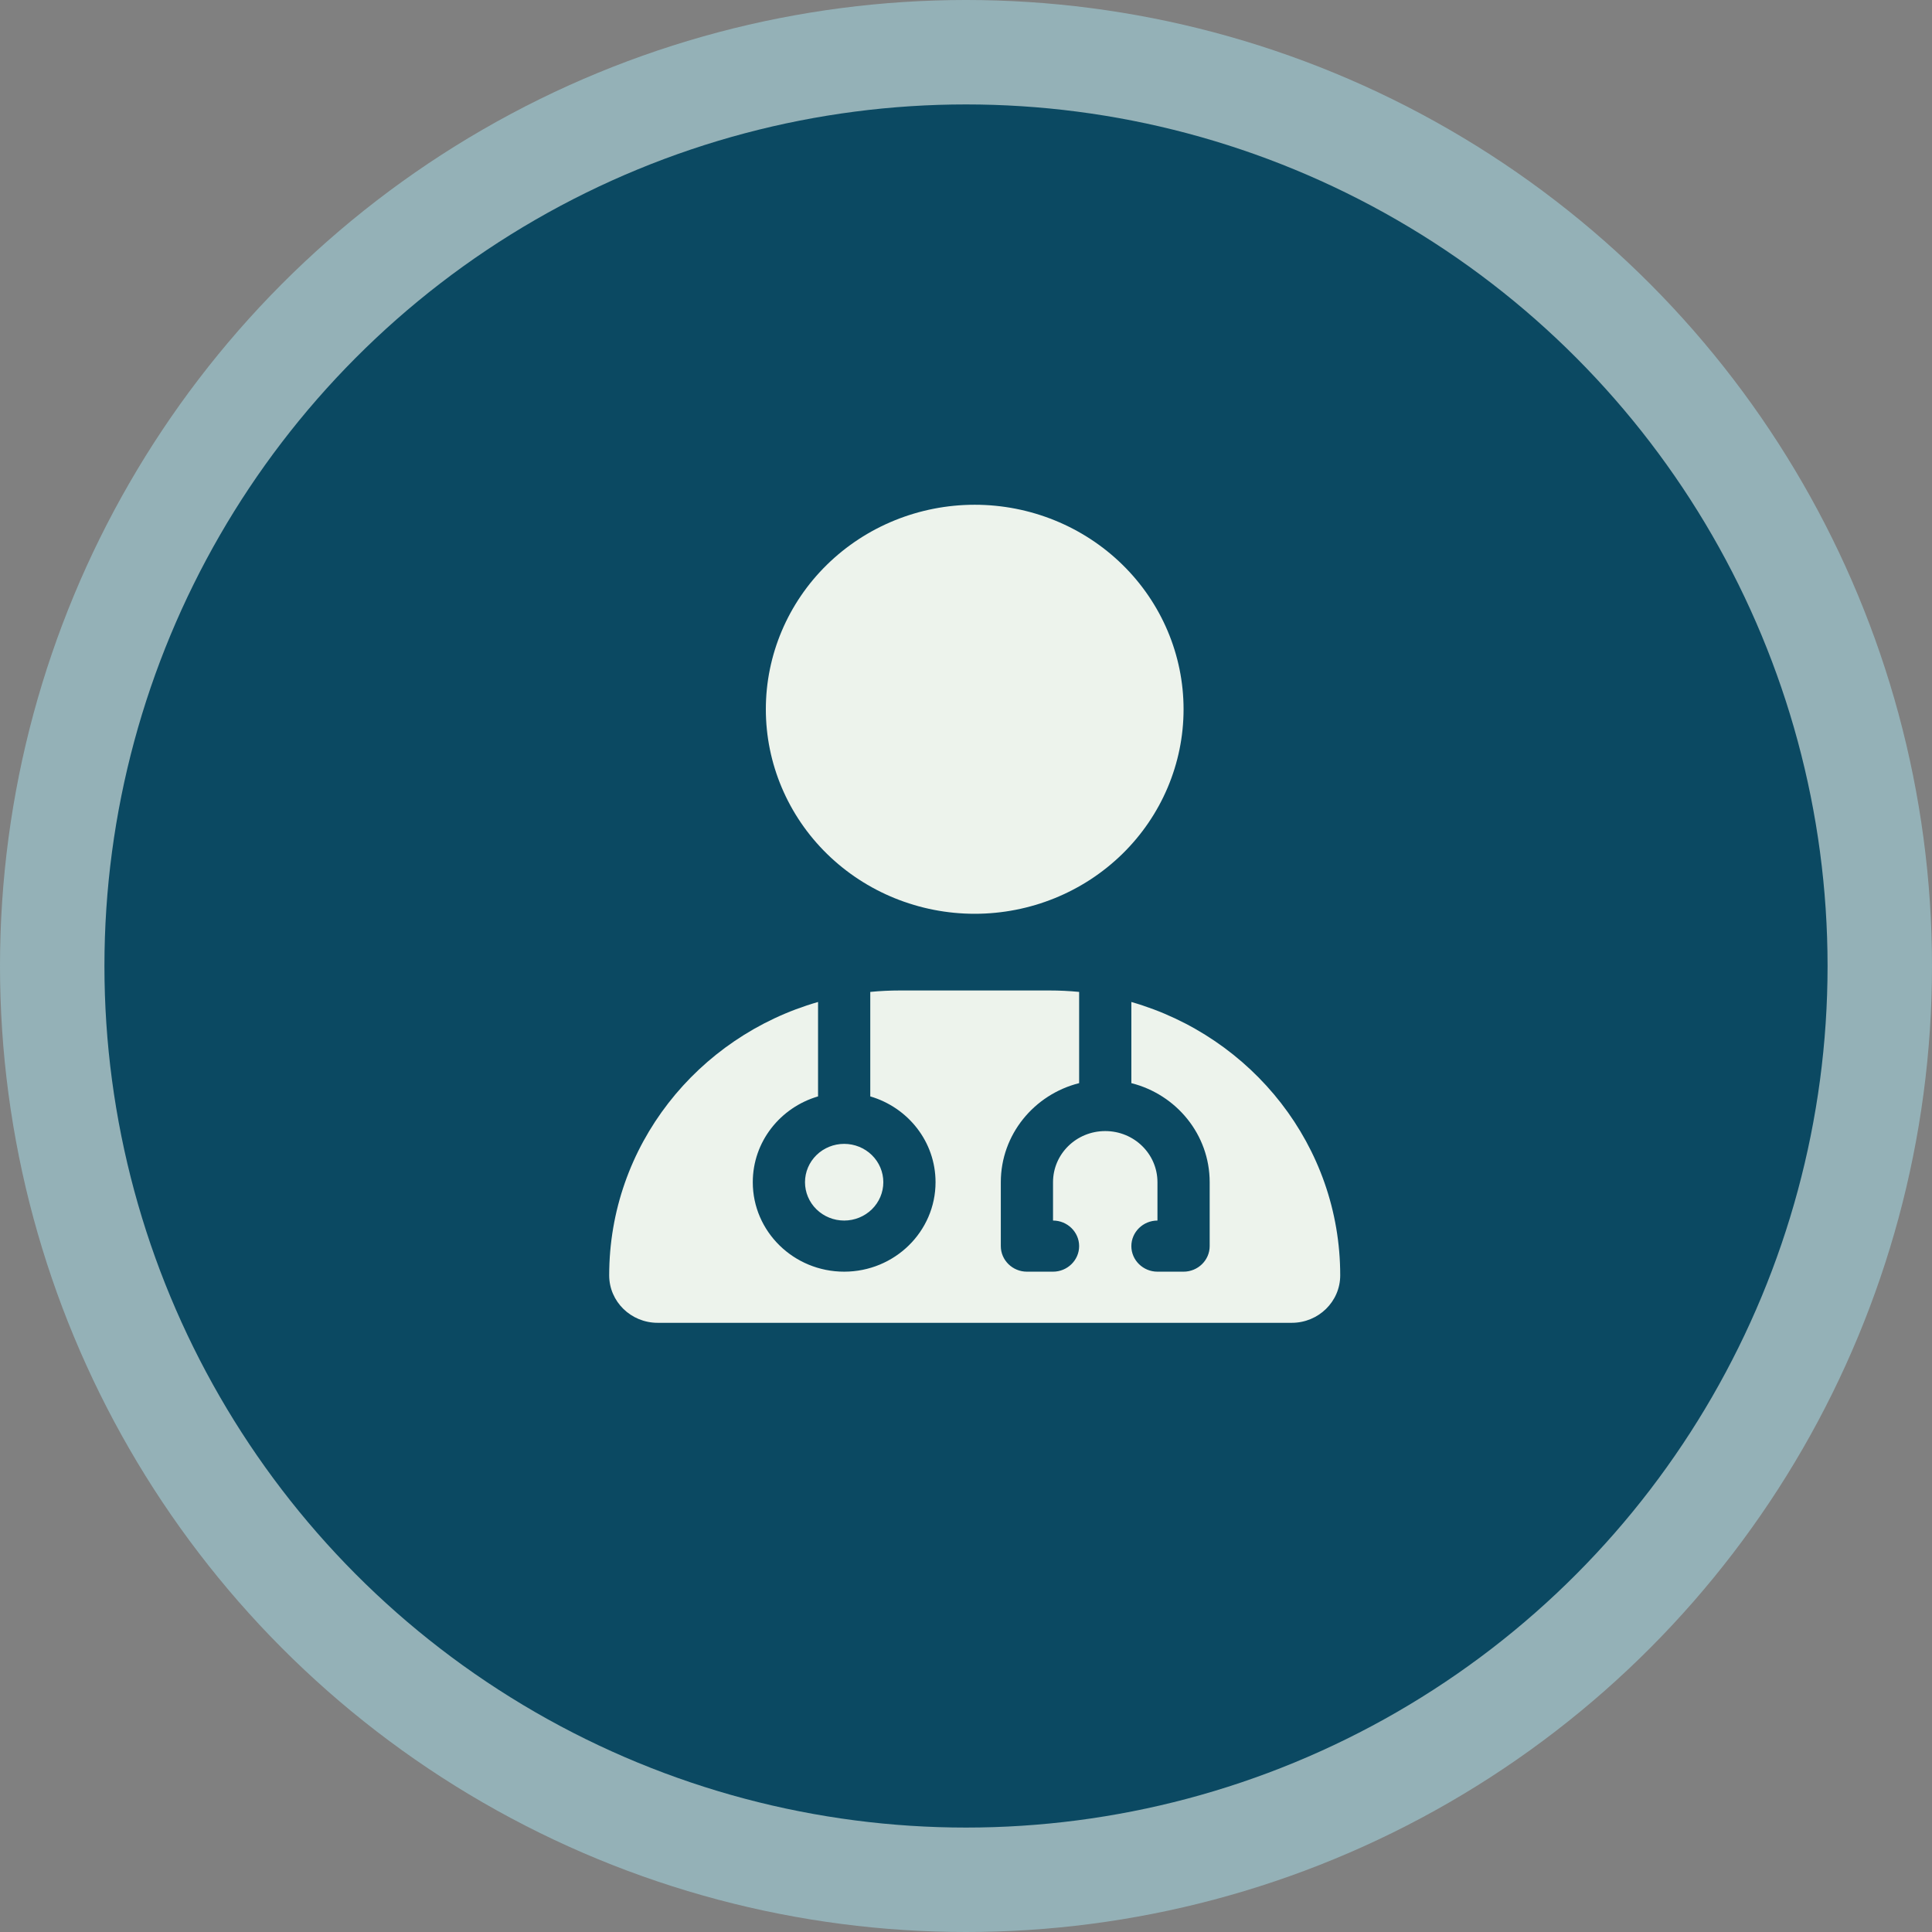 <?xml version="1.0" encoding="UTF-8"?>
<svg xmlns="http://www.w3.org/2000/svg" width="111" height="111" viewBox="0 0 111 111" fill="none">
  <rect x="0" y="0" width="111" height="111" fill="#808080" stroke="none"/>
  <circle cx="55.5" cy="55.5" r="55.5" fill="#94B1B7"></circle>
  <circle cx="55.5" cy="55.5" r="49.5" fill="#0B4962"></circle>
  <g clip-path="url(#clip0_1_44)">
    <path d="M56 52.5C59.183 52.5 62.235 51.262 64.485 49.059C66.736 46.855 68 43.866 68 40.75C68 37.634 66.736 34.645 64.485 32.441C62.235 30.238 59.183 29 56 29C52.817 29 49.765 30.238 47.515 32.441C45.264 34.645 44 37.634 44 40.75C44 43.866 45.264 46.855 47.515 49.059C49.765 51.262 52.817 52.5 56 52.5ZM47 57.567C40.062 59.559 35 65.838 35 73.274C35 74.779 36.247 76 37.784 76H74.216C75.753 76 77 74.779 77 73.274C77 65.838 71.938 59.559 65 57.567V62.23C67.588 62.882 69.5 65.186 69.5 67.922V71.594C69.5 72.402 68.825 73.062 68 73.062H66.5C65.675 73.062 65 72.402 65 71.594C65 70.786 65.675 70.125 66.5 70.125V67.922C66.5 66.297 65.159 64.984 63.5 64.984C61.841 64.984 60.5 66.297 60.5 67.922V70.125C61.325 70.125 62 70.786 62 71.594C62 72.402 61.325 73.062 60.5 73.062H59C58.175 73.062 57.5 72.402 57.5 71.594V67.922C57.5 65.186 59.413 62.882 62 62.23V56.989C61.438 56.934 60.866 56.906 60.284 56.906H51.716C51.134 56.906 50.562 56.934 50 56.989V62.992C52.166 63.626 53.75 65.59 53.75 67.922C53.75 70.758 51.397 73.062 48.5 73.062C45.603 73.062 43.25 70.758 43.25 67.922C43.25 65.59 44.834 63.626 47 62.992V57.567ZM48.5 70.125C49.097 70.125 49.669 69.893 50.091 69.48C50.513 69.067 50.75 68.506 50.75 67.922C50.75 67.338 50.513 66.777 50.091 66.364C49.669 65.951 49.097 65.719 48.5 65.719C47.903 65.719 47.331 65.951 46.909 66.364C46.487 66.777 46.25 67.338 46.25 67.922C46.25 68.506 46.487 69.067 46.909 69.48C47.331 69.893 47.903 70.125 48.5 70.125Z" fill="#EDF3EC"></path>
  </g>
  <defs>
    <clipPath id="clip0_1_44">
      <rect width="42" height="47" fill="white" transform="translate(35 29)"></rect>
    </clipPath>
  </defs>
</svg>
